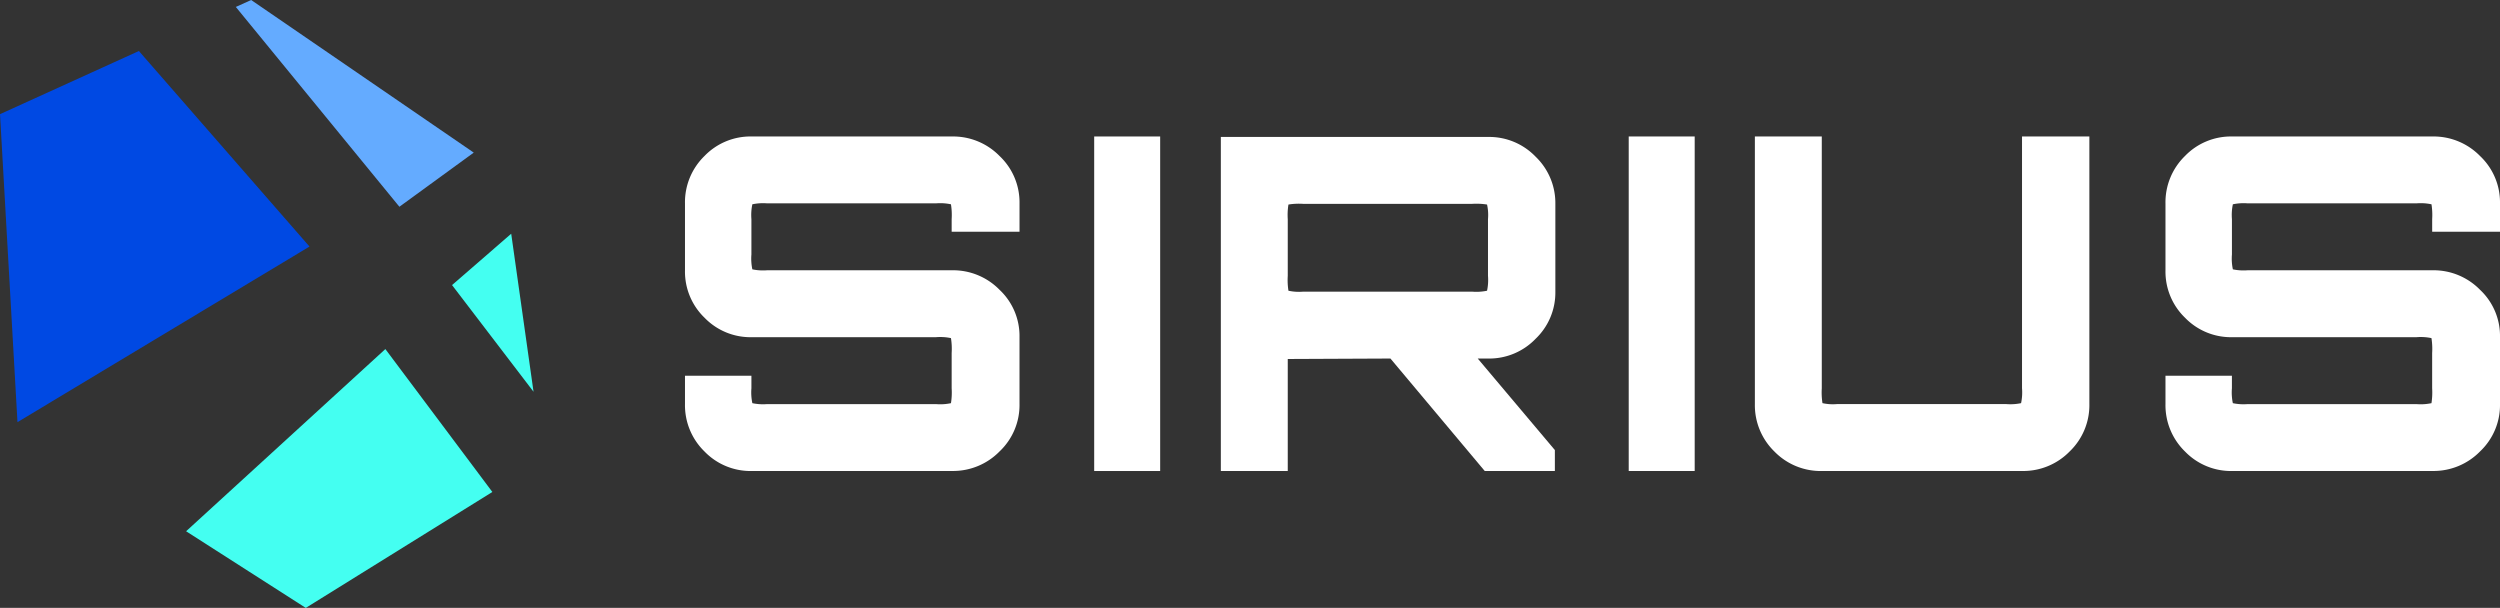 <svg xmlns="http://www.w3.org/2000/svg" width="457.949" height="111.354" viewBox="0 0 457.949 111.354">
  <rect x="0" y="0" width="457.949" height="111.354" fill="#333333" stroke="none"/>
  <defs>
    <style>
      .cls-1 {
        fill: #fff;
      }

      .cls-2 {
        fill: #0049e3;
      }

      .cls-2, .cls-3, .cls-4 {
        fill-rule: evenodd;
      }

      .cls-3 {
        fill: #64abff;
      }

      .cls-4 {
        fill: #44fff1;
      }
    </style>
  </defs>
  <g id="Group_849" data-name="Group 849" transform="translate(-1109 -5475)">
    <g id="Group_3" transform="translate(1234.474 5500)">
      <path id="Path_388" data-name="Path 388" class="cls-1" d="M186.8-336.1a11.718,11.718,0,0,1-8.594-3.577,11.818,11.818,0,0,1-3.575-8.681v-5.192H186.8v2.3a9.462,9.462,0,0,0,.172,2.722,9.465,9.465,0,0,0,2.723.171h30.892a9.42,9.42,0,0,0,2.766-.171,12.406,12.406,0,0,0,.128-2.722v-6.467a12.469,12.469,0,0,0-.128-2.726,9.511,9.511,0,0,0-2.766-.169H186.8a11.714,11.714,0,0,1-8.594-3.573,11.726,11.726,0,0,1-3.575-8.6v-12.341a11.813,11.813,0,0,1,3.575-8.68,11.707,11.707,0,0,1,8.594-3.575h36.852a11.9,11.9,0,0,1,8.6,3.575,11.678,11.678,0,0,1,3.659,8.68v5.192H223.48v-2.3a12.416,12.416,0,0,0-.128-2.722,9.39,9.39,0,0,0-2.766-.172H189.694a9.436,9.436,0,0,0-2.723.172,9.469,9.469,0,0,0-.172,2.722v6.465a9.474,9.474,0,0,0,.172,2.725,9.408,9.408,0,0,0,2.723.171h33.956a11.9,11.9,0,0,1,8.6,3.575,11.583,11.583,0,0,1,3.659,8.595v12.339a11.683,11.683,0,0,1-3.659,8.681,11.911,11.911,0,0,1-8.6,3.577Z" transform="translate(-174.63 397.38)"/>
      <path id="Path_389" data-name="Path 389" class="cls-1" d="M231.3-336.1V-397.38h12.086V-336.1Z" transform="translate(-156.341 397.38)"/>
      <path id="Path_390" data-name="Path 390" class="cls-1" d="M248.842-336.124v-61.191h49.019A11.783,11.783,0,0,1,306.5-393.7a11.786,11.786,0,0,1,3.618,8.637v16.17a11.688,11.688,0,0,1-3.618,8.551,11.78,11.78,0,0,1-8.639,3.619H295.9l14.128,16.764v3.833H297.18l-17.274-20.6-18.808.086v20.511Zm15.064-32.851h30.978a9.527,9.527,0,0,0,2.722-.172,9.541,9.541,0,0,0,.172-2.722v-10.383a8.973,8.973,0,0,0-.172-2.681,12.517,12.517,0,0,0-2.722-.128H263.906a11.822,11.822,0,0,0-2.682.128,12.087,12.087,0,0,0-.126,2.681v10.383a12.858,12.858,0,0,0,.126,2.722A9,9,0,0,0,263.906-368.975Z" transform="translate(-150.682 397.401)"/>
      <path id="Path_391" data-name="Path 391" class="cls-1" d="M305.327-336.1V-397.38h12.086V-336.1Z" transform="translate(-132.454 397.38)"/>
      <path id="Path_392" data-name="Path 392" class="cls-1" d="M335.056-336.1a11.832,11.832,0,0,1-8.684-3.577,11.831,11.831,0,0,1-3.573-8.681V-397.38h12.256v46.126a12.566,12.566,0,0,0,.127,2.722,8.871,8.871,0,0,0,2.68.171h30.978a9.451,9.451,0,0,0,2.723-.171,9.466,9.466,0,0,0,.172-2.722V-397.38h12.337v49.019a11.751,11.751,0,0,1-3.614,8.681,11.871,11.871,0,0,1-8.64,3.577Z" transform="translate(-126.816 397.38)"/>
      <path id="Path_393" data-name="Path 393" class="cls-1" d="M391.836-336.1a11.726,11.726,0,0,1-8.6-3.577,11.832,11.832,0,0,1-3.574-8.681v-5.192h12.17v2.3a9.441,9.441,0,0,0,.171,2.722,9.452,9.452,0,0,0,2.722.171h30.893a9.441,9.441,0,0,0,2.767-.171,12.671,12.671,0,0,0,.127-2.722v-6.467a12.735,12.735,0,0,0-.127-2.726,9.531,9.531,0,0,0-2.767-.169H391.836a11.722,11.722,0,0,1-8.6-3.573,11.74,11.74,0,0,1-3.574-8.6v-12.341a11.827,11.827,0,0,1,3.574-8.68,11.715,11.715,0,0,1,8.6-3.575h36.85a11.9,11.9,0,0,1,8.594,3.575,11.67,11.67,0,0,1,3.66,8.68v5.192H428.516v-2.3a12.681,12.681,0,0,0-.127-2.722,9.411,9.411,0,0,0-2.767-.172H394.729a9.423,9.423,0,0,0-2.722.172,9.448,9.448,0,0,0-.171,2.722v6.465a9.453,9.453,0,0,0,.171,2.725,9.4,9.4,0,0,0,2.722.171h33.958a11.9,11.9,0,0,1,8.594,3.575,11.574,11.574,0,0,1,3.66,8.595v12.339a11.674,11.674,0,0,1-3.66,8.681,11.907,11.907,0,0,1-8.594,3.577Z" transform="translate(-108.465 397.38)"/>
    </g>
    <g id="Group_4" transform="translate(1109 5475)">
      <path id="Path_394" data-name="Path 394" class="cls-2" d="M105.211-408.661l31.25,35.821L82.97-340.674l-3.2-56.416Z" transform="translate(-79.768 418.004)"/>
      <path id="Path_395" data-name="Path 395" class="cls-3" d="M115.235-415.725l40.775,27.954-13.621,9.919-29.963-36.6Z" transform="translate(-69.229 415.725)"/>
      <path id="Path_396" data-name="Path 396" class="cls-4" d="M153.209-383.355l4.09,28.945-14.928-19.542Z" transform="translate(-59.566 426.171)"/>
      <path id="Path_397" data-name="Path 397" class="cls-4" d="M142.041-367.384l19.6,26.179L127.465-319.97l-21.924-14.04Z" transform="translate(-71.451 431.325)"/>
    </g>
  </g>
</svg>
